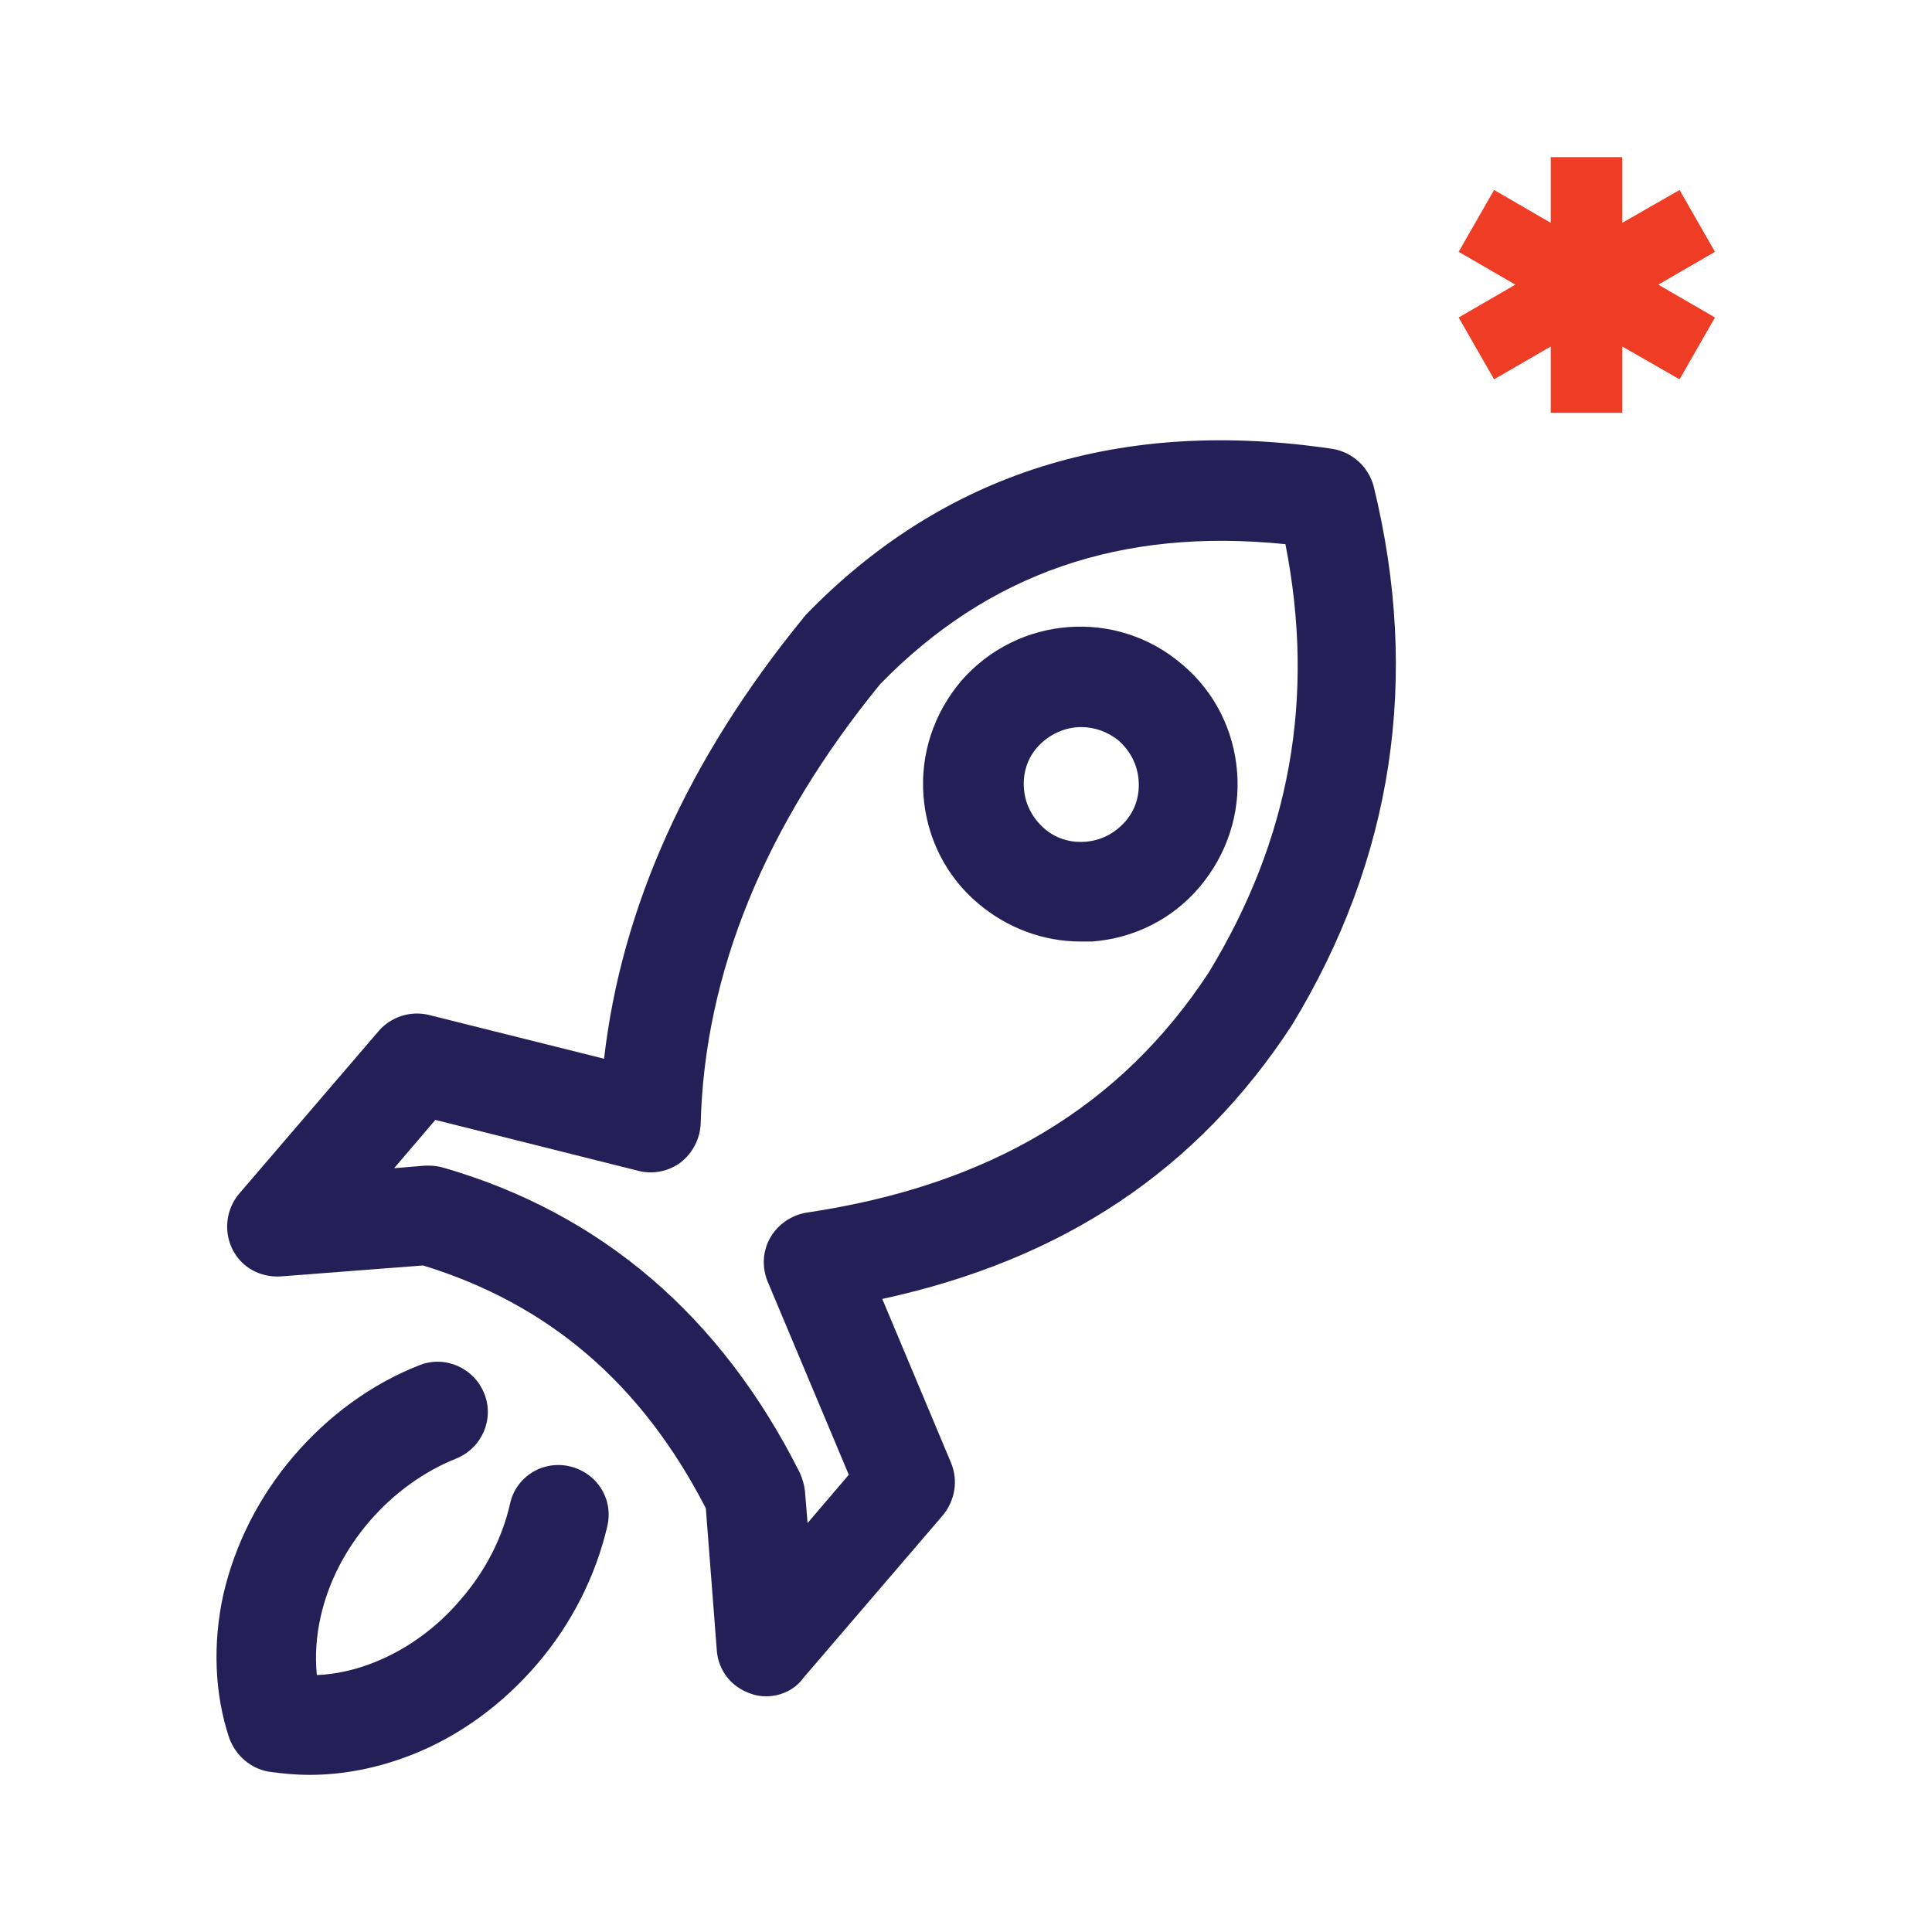 <?xml version="1.0" encoding="utf-8"?>
<!-- Generator: Adobe Illustrator 22.0.1, SVG Export Plug-In . SVG Version: 6.00 Build 0)  -->
<svg version="1.1" xmlns="http://www.w3.org/2000/svg" xmlns:xlink="http://www.w3.org/1999/xlink" x="0px" y="0px"
	 viewBox="0 0 300 300" style="enable-background:new 0 0 300 300;" xml:space="preserve">
<style type="text/css">
	.st0{fill:#FFFFFF;}
	.st1{fill-rule:evenodd;clip-rule:evenodd;fill:#FFFFFF;}
	.st2{fill:#EF3C25;}
	.st3{fill:#242057;}
	.st4{fill:#232157;}
	
		.st5{fill-rule:evenodd;clip-rule:evenodd;fill:none;stroke:#242057;stroke-width:5;stroke-linecap:round;stroke-linejoin:round;stroke-miterlimit:10;}
</style>
<g id="Layer_1">
	<g>
		<g>
			<polygon class="st2" points="266.3,39.1 260.8,29.5 251.9,34.6 251.9,24.4 240.8,24.4 240.8,34.6 232,29.5 226.5,39.1 
				235.3,44.2 226.5,49.3 232,58.9 240.8,53.8 240.8,64.1 251.9,64.1 251.9,53.8 260.8,58.9 266.3,49.3 257.5,44.2 			"/>
		</g>
		<g>
			<g>
				<path class="st3" d="M48.1,275.6c-2.2,0-4.3-0.2-6.4-0.5c-2.8-0.5-5.1-2.5-6.1-5.2c-2.3-6.9-2.6-14.7-0.9-22.4
					c1.8-7.7,5.5-15.1,10.9-21.4c5.4-6.3,12.1-11.2,19.5-14.1c4-1.6,8.5,0.4,10.1,4.4c1.6,4-0.4,8.5-4.4,10.1c-5,2-9.7,5.4-13.4,9.7
					c-3.8,4.4-6.4,9.5-7.6,14.8c-0.7,3.1-0.9,6.2-0.6,9.1c2.9-0.1,6-0.8,9-2c5-2,9.7-5.4,13.4-9.8c3.8-4.4,6.4-9.5,7.6-14.8
					c0.9-4.2,5.1-6.8,9.3-5.8c4.2,1,6.8,5.1,5.8,9.3c-1.8,7.7-5.5,15.1-10.9,21.4c-5.4,6.3-12.1,11.2-19.5,14.1
					C58.8,274.5,53.4,275.6,48.1,275.6z"/>
			</g>
			<g>
				<path class="st3" d="M119,263.4c-0.8,0-1.6-0.1-2.4-0.4c-3-1-5.1-3.6-5.3-6.8l-1.7-22c-10-19.4-24.4-31.7-43.9-37.7l-22.1,1.7
					c-3.2,0.2-6.1-1.4-7.5-4.2c-1.4-2.8-1-6.2,1-8.6l21.7-25.3c1.9-2.2,4.9-3.2,7.8-2.5l27.2,6.8c2.7-23.6,13.1-46.6,30.9-68.4
					c0.1-0.2,0.3-0.3,0.4-0.5c21.4-22.1,48.9-30.7,81.8-25.8c3.1,0.5,5.6,2.8,6.4,5.8c7.3,29.8,3,57.9-12.7,83.7
					c-14.7,22.5-35.5,36.4-63.6,42.5l10.7,25.5c1.1,2.7,0.6,5.8-1.3,8.1l-21.7,25.3C123.4,262.4,121.2,263.4,119,263.4z M66.6,181
					c0.7,0,1.5,0.1,2.2,0.3c24.6,7.1,43.2,23.1,55.4,47.4c0.4,0.9,0.7,1.9,0.8,2.9l0.4,4.9l6.4-7.5l-12.6-30
					c-0.9-2.2-0.8-4.7,0.4-6.8c1.2-2.1,3.3-3.5,5.6-3.9c28.4-4.2,48.8-16.4,62.5-37.3c12.6-20.7,16.6-42.6,11.9-66.5
					c-25.5-2.6-46.1,4.5-62.9,21.7c-17.9,21.9-27.3,44.9-27.9,68.3c-0.1,2.3-1.2,4.5-3.1,6c-1.9,1.4-4.3,1.9-6.6,1.3l-31.5-7.9
					l-6.4,7.5L66,181C66.2,181,66.4,181,66.6,181z"/>
			</g>
			<g>
				<path class="st3" d="M167.8,146.2c-5.8,0-11.4-2.1-15.9-5.9c-5-4.2-8-10.2-8.5-16.7c-0.5-6.5,1.6-12.8,5.8-17.8
					c8.8-10.2,24.2-11.4,34.4-2.6c5,4.2,8,10.2,8.5,16.7c0.5,6.5-1.6,12.8-5.8,17.8c-4.2,5-10.2,8-16.7,8.5
					C169.1,146.2,168.5,146.2,167.8,146.2z M167.9,112.9c-2.5,0-5,1.1-6.8,3.1c-1.6,1.8-2.3,4.1-2.1,6.5c0.2,2.4,1.3,4.5,3.1,6.1
					c1.8,1.6,4.1,2.3,6.5,2.1c2.4-0.2,4.5-1.3,6.1-3.1c0,0,0,0,0,0c1.6-1.8,2.3-4.1,2.1-6.5c-0.2-2.4-1.3-4.5-3.1-6.1
					C172,113.6,169.9,112.9,167.9,112.9z"/>
			</g>
		</g>
	</g>
</g>
<g id="Layer_2">
</g>
</svg>
